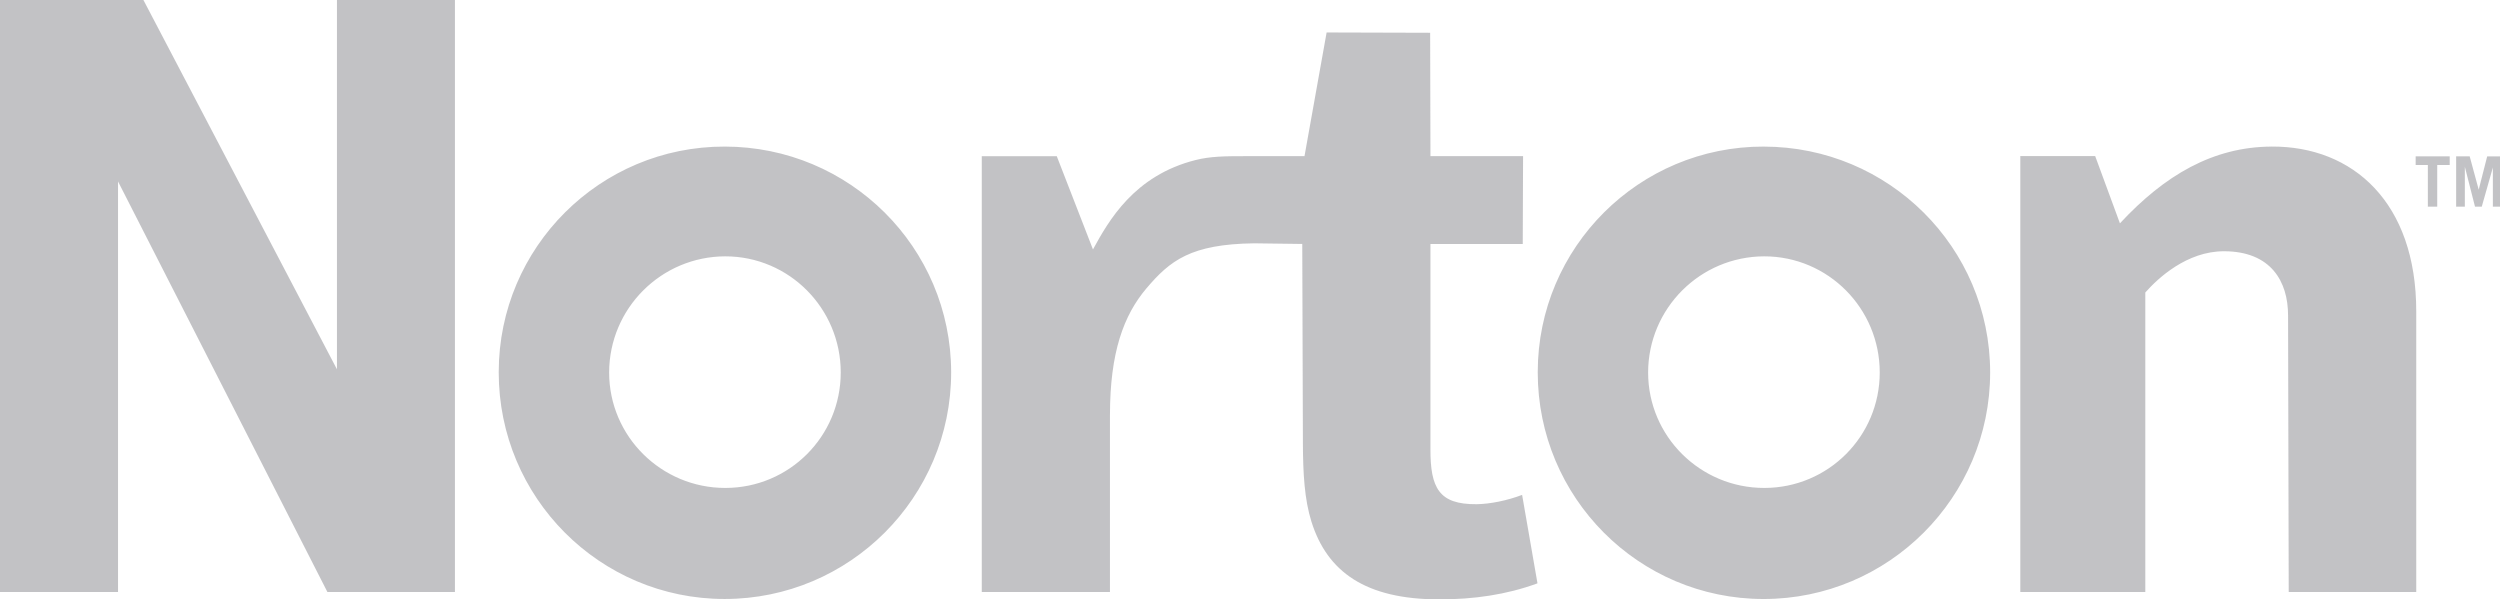 <?xml version="1.0" encoding="UTF-8"?>
<svg id="Capa_1" data-name="Capa 1" xmlns="http://www.w3.org/2000/svg" version="1.1" viewBox="0 0 1539.06 368.99">
  <defs>
    <style>
      .cls-1 {
        fill: #87868d;
        isolation: isolate;
        opacity: .5;
        stroke-width: 0px;
      }
    </style>
  </defs>
  <path class="cls-1" d="M0,0v364.45h72.66V111.71l128.9,252.74h78.51V0h-72.64v227.34L88.29,0H0ZM446.1,90.24c-76.7-.11-138.96,61.98-139.07,138.67v.39c0,76.94,62.13,139.45,139.07,139.45s139.45-62.51,139.45-139.46-62.51-139.05-139.45-139.05h0ZM446.48,157.81c39.38,0,71.1,32.13,71.1,71.48s-31.74,71.1-71.09,71.1-71.49-31.74-71.49-71.1c.09-39.44,32.05-71.39,71.49-71.48h-.01ZM604.4,96.14v268.31h78.92v-108.91c0-38.61,8.42-61.45,22.44-78,14.54-17.16,27.31-27.24,66.34-27.75l29.6.4.4,122.71c.06,18.77,1,34.61,5.21,48.1,9.69,31,33.25,47.99,78.82,47.99,20.83,0,41.12-2.79,60.38-9.88l-9.46-54.45c-9.04,3.46-19.81,5.65-28.03,5.73-23.15.21-28.49-9.91-28.41-34.12v-126.08h56.83l.2-54.06h-57.02l-.19-75.96-63.73-.19-13.62,76.15h-37.09c-11.85,0-20.96.1-29.94,2.38-38,9.58-53.6,37.53-63.19,55.04l-22.29-57.41h-46.18.01ZM1085.73,90.24c-76.7-.1-138.96,61.99-139.06,138.69v.38c0,76.94,62.13,139.45,139.06,139.45s139.45-62.51,139.45-139.46-62.5-139.05-139.45-139.05h0ZM1086.11,157.81c39.36,0,71.1,32.13,71.1,71.48s-31.74,71.1-71.1,71.1-71.49-31.74-71.49-71.1c.09-39.45,32.05-71.4,71.5-71.48h-.01ZM1398.44,90.24c-36.1.19-65.75,17.56-93.36,47.25l-15.24-41.4h-46.09v268.36h76.95v-184.38c7.88-8.91,25.66-25.41,48.44-25.39,28.92.03,39.43,18.62,39.45,39.45l.4,170.31h78.51v-172.66c.06-67.15-39-101.84-89.06-101.55h0ZM1494.64,127.24v-25.65h-7.5v-5.33h20.96v5.33h-7.69v25.65h-5.77ZM1512.06,127.24v-30.98h8.34l5.55,20.51,5.22-20.5h7.89v30.96h-4.39v-24.11l-6.84,24.11h-4.16l-6.25-24.55v24.55h-5.36Z"/>
</svg>